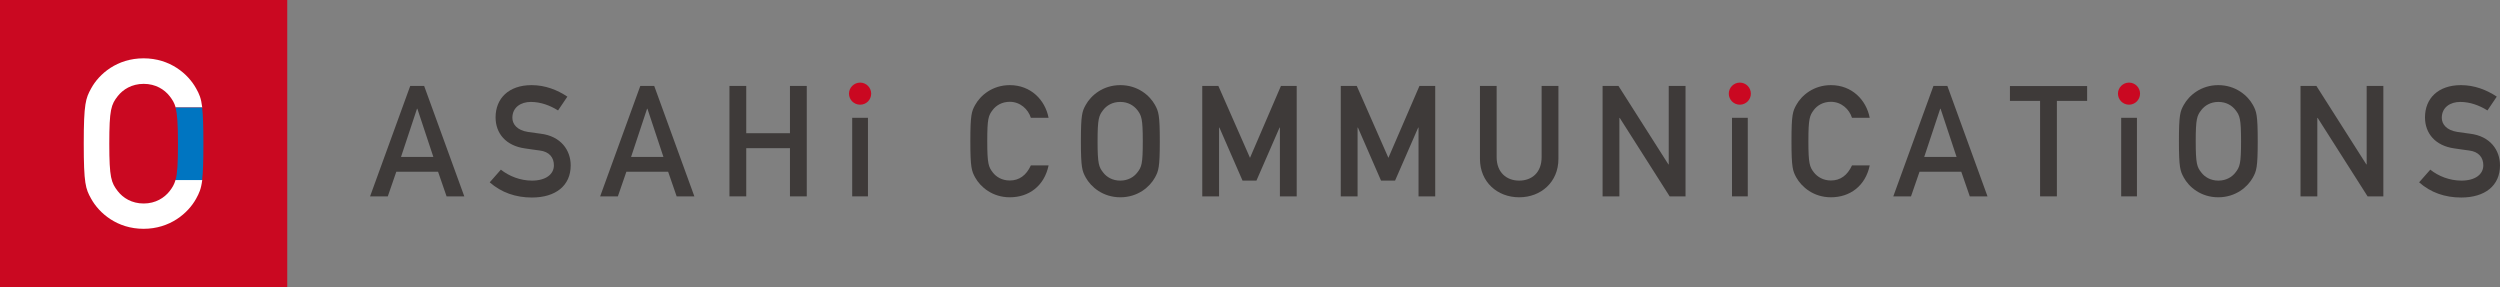 <!--?xml version="1.0" encoding="UTF-8"?-->
<svg id="_レイヤー_2" data-name="レイヤー 2" xmlns="http://www.w3.org/2000/svg" width="217.32" height="24.97" viewBox="0 0 217.32 24.97">
  <rect x="0" y="0" width="217.32" height="24.97" fill="#808080" stroke="none"/>
  <defs>
    <style>
      .cls-1 {
        fill: #3e3a39;
      }

      .cls-1, .cls-2, .cls-3, .cls-4 {
        stroke-width: 0px;
      }

      .cls-2 {
        fill: #ca0821;
      }

      .cls-3 {
        fill: #fff;
      }

      .cls-4 {
        fill: #0075c1;
      }
    </style>
  </defs>
  <g id="_レイヤー_1-2" data-name="レイヤー 1">
    <g>
      <g>
        <rect class="cls-2" width="24.97" height="24.97"></rect>
        <g>
          <path class="cls-3" d="M15.26,15.64c-.12.41-.28.67-.52.98-.45.57-1.21,1.07-2.25,1.07s-1.8-.49-2.25-1.07c-.57-.74-.74-1.15-.74-4.13s.16-3.4.74-4.14c.45-.57,1.21-1.06,2.25-1.06s1.8.49,2.25,1.06c.24.31.41.57.53.99h2.31c-.1-.82-.26-1.17-.53-1.65-.7-1.27-2.27-2.62-4.57-2.62s-3.87,1.35-4.56,2.62c-.47.86-.64,1.29-.64,4.79s.16,3.93.64,4.79c.7,1.27,2.27,2.62,4.56,2.62s3.87-1.35,4.57-2.62c.26-.48.43-.82.53-1.63h-2.31Z"></path>
          <path class="cls-4" d="M15.47,12.49c0,1.73-.05,2.59-.21,3.16h2.31c.08-.65.11-1.6.11-3.16s-.03-2.49-.11-3.14h-2.31c.15.57.21,1.43.21,3.14Z"></path>
        </g>
      </g>
      <g>
        <path class="cls-1" d="M38.09,14.93h-3.64l-.74,2.14h-1.54l3.49-9.6h1.21l3.49,9.6h-1.54l-.74-2.14ZM37.67,13.64l-1.39-4.19h-.03l-1.39,4.19h2.8Z"></path>
        <path class="cls-1" d="M43.53,14.74c.73.58,1.7.96,2.72.96,1.18,0,1.9-.54,1.9-1.33,0-.67-.39-1.19-1.25-1.29-.43-.05-.77-.11-1.27-.18-1.66-.23-2.55-1.31-2.55-2.7,0-1.64,1.14-2.8,3.13-2.8,1.19,0,2.24.42,3.11,1l-.81,1.2c-.7-.44-1.52-.74-2.37-.74s-1.6.46-1.6,1.38c0,.54.39,1.08,1.36,1.23.26.04.62.09,1.08.15,1.79.21,2.63,1.45,2.63,2.76,0,1.76-1.31,2.79-3.37,2.79-1.41,0-2.65-.43-3.67-1.32l.96-1.09Z"></path>
        <path class="cls-1" d="M58.09,14.93h-3.64l-.74,2.14h-1.54l3.49-9.6h1.21l3.49,9.6h-1.54l-.74-2.14ZM57.67,13.64l-1.39-4.19h-.03l-1.39,4.19h2.8Z"></path>
        <path class="cls-1" d="M68.67,12.88h-3.8v4.19h-1.46V7.47h1.46v4.11h3.8v-4.11h1.46v9.6h-1.46v-4.19Z"></path>
        <path class="cls-1" d="M91.15,14.39c-.38,1.79-1.72,2.76-3.37,2.76-1.51,0-2.55-.89-3.01-1.72-.31-.57-.42-.85-.42-3.16s.11-2.59.42-3.15c.46-.83,1.5-1.72,3.01-1.72,1.82,0,3.07,1.28,3.37,2.84h-1.54c-.23-.74-.92-1.39-1.83-1.39-.69,0-1.19.32-1.48.7-.38.49-.48.76-.48,2.72s.11,2.24.48,2.72c.29.38.79.7,1.48.7.81,0,1.43-.44,1.83-1.31h1.54Z"></path>
        <path class="cls-1" d="M94.38,9.12c.46-.83,1.5-1.72,3.01-1.72s2.55.89,3.01,1.72c.31.57.42.85.42,3.15s-.11,2.59-.42,3.16c-.46.83-1.5,1.72-3.01,1.72s-2.55-.89-3.01-1.72c-.31-.57-.42-.85-.42-3.16s.11-2.59.42-3.15ZM95.9,15c.29.38.79.7,1.48.7s1.19-.32,1.48-.7c.38-.48.48-.75.48-2.72s-.11-2.24-.48-2.72c-.3-.38-.79-.7-1.48-.7s-1.19.32-1.48.7c-.38.49-.49.76-.49,2.72s.11,2.24.49,2.72Z"></path>
        <path class="cls-1" d="M104.53,7.47h1.38l2.75,6.25,2.69-6.25h1.37v9.6h-1.46v-5.98h-.03l-2.01,4.61h-1.21l-2.01-4.61h-.03v5.98h-1.46V7.47Z"></path>
        <path class="cls-1" d="M116.57,7.47h1.37l2.75,6.25,2.7-6.25h1.37v9.6h-1.45v-5.98h-.03l-2.01,4.61h-1.22l-2.01-4.61h-.03v5.98h-1.46V7.47Z"></path>
        <path class="cls-1" d="M128.64,7.47h1.46v6.19c0,1.32.85,2.04,1.96,2.04s1.95-.71,1.95-2.04v-6.19h1.46v6.35c0,2-1.51,3.33-3.41,3.33s-3.41-1.33-3.41-3.33v-6.35Z"></path>
        <path class="cls-1" d="M139.32,7.47h1.37l4.34,6.82h.03v-6.82h1.46v9.6h-1.38l-4.34-6.82h-.03v6.82h-1.46V7.47Z"></path>
        <path class="cls-1" d="M162.53,14.39c-.38,1.79-1.73,2.76-3.37,2.76-1.51,0-2.54-.89-3.01-1.72-.31-.57-.42-.85-.42-3.16s.11-2.59.42-3.15c.46-.83,1.5-1.72,3.01-1.72,1.82,0,3.07,1.28,3.37,2.84h-1.54c-.23-.74-.92-1.39-1.83-1.39-.69,0-1.19.32-1.48.7-.37.49-.48.76-.48,2.72s.11,2.24.48,2.72c.3.38.8.7,1.48.7.81,0,1.43-.44,1.83-1.31h1.54Z"></path>
        <path class="cls-1" d="M170.5,14.93h-3.64l-.74,2.14h-1.54l3.49-9.6h1.21l3.49,9.6h-1.54l-.74-2.14ZM170.08,13.64l-1.39-4.19h-.03l-1.39,4.19h2.8Z"></path>
        <path class="cls-1" d="M177.35,8.77h-2.63v-1.29h6.71v1.29h-2.63v8.3h-1.46v-8.3Z"></path>
        <path class="cls-1" d="M189.83,9.12c.46-.83,1.5-1.72,3-1.72s2.55.89,3.01,1.72c.31.57.42.85.42,3.15s-.11,2.59-.42,3.16c-.46.83-1.5,1.72-3.01,1.72s-2.55-.89-3-1.72c-.31-.57-.42-.85-.42-3.16s.11-2.59.42-3.15ZM191.36,15c.29.38.79.7,1.48.7s1.19-.32,1.48-.7c.38-.48.49-.75.49-2.72s-.11-2.24-.49-2.72c-.29-.38-.79-.7-1.48-.7s-1.18.32-1.48.7c-.38.49-.49.76-.49,2.72s.11,2.24.49,2.72Z"></path>
        <path class="cls-1" d="M199.98,7.47h1.38l4.34,6.82h.03v-6.82h1.45v9.6h-1.37l-4.34-6.82h-.03v6.82h-1.46V7.47Z"></path>
        <path class="cls-1" d="M211.25,14.74c.72.58,1.7.96,2.72.96,1.19,0,1.9-.54,1.9-1.33,0-.67-.39-1.19-1.25-1.29-.43-.05-.77-.11-1.27-.18-1.66-.23-2.55-1.31-2.55-2.7,0-1.64,1.14-2.8,3.13-2.8,1.18,0,2.24.42,3.11,1l-.81,1.2c-.7-.44-1.52-.74-2.37-.74s-1.6.46-1.6,1.38c0,.54.39,1.08,1.36,1.23.26.04.62.09,1.08.15,1.79.21,2.62,1.45,2.62,2.76,0,1.76-1.31,2.79-3.37,2.79-1.42,0-2.65-.43-3.66-1.32l.96-1.09Z"></path>
        <g>
          <path class="cls-1" d="M74.08,10.24h1.37v6.83h-1.37v-6.83Z"></path>
          <path class="cls-2" d="M73.8,8.14c0,.53.43.96.97.96s.96-.43.96-.96-.43-.96-.96-.96-.97.44-.97.96Z"></path>
        </g>
        <g>
          <path class="cls-1" d="M150.56,10.24h1.37v6.83h-1.37v-6.83Z"></path>
          <path class="cls-2" d="M150.28,8.14c0,.53.43.96.96.96s.96-.43.96-.96-.43-.96-.96-.96-.96.44-.96.96Z"></path>
        </g>
        <g>
          <path class="cls-1" d="M184.39,10.24h1.37v6.83h-1.37v-6.83Z"></path>
          <path class="cls-2" d="M184.11,8.14c0,.53.43.96.96.96s.96-.43.96-.96-.43-.96-.96-.96-.96.44-.96.96Z"></path>
        </g>
      </g>
    </g>
  </g>
</svg>